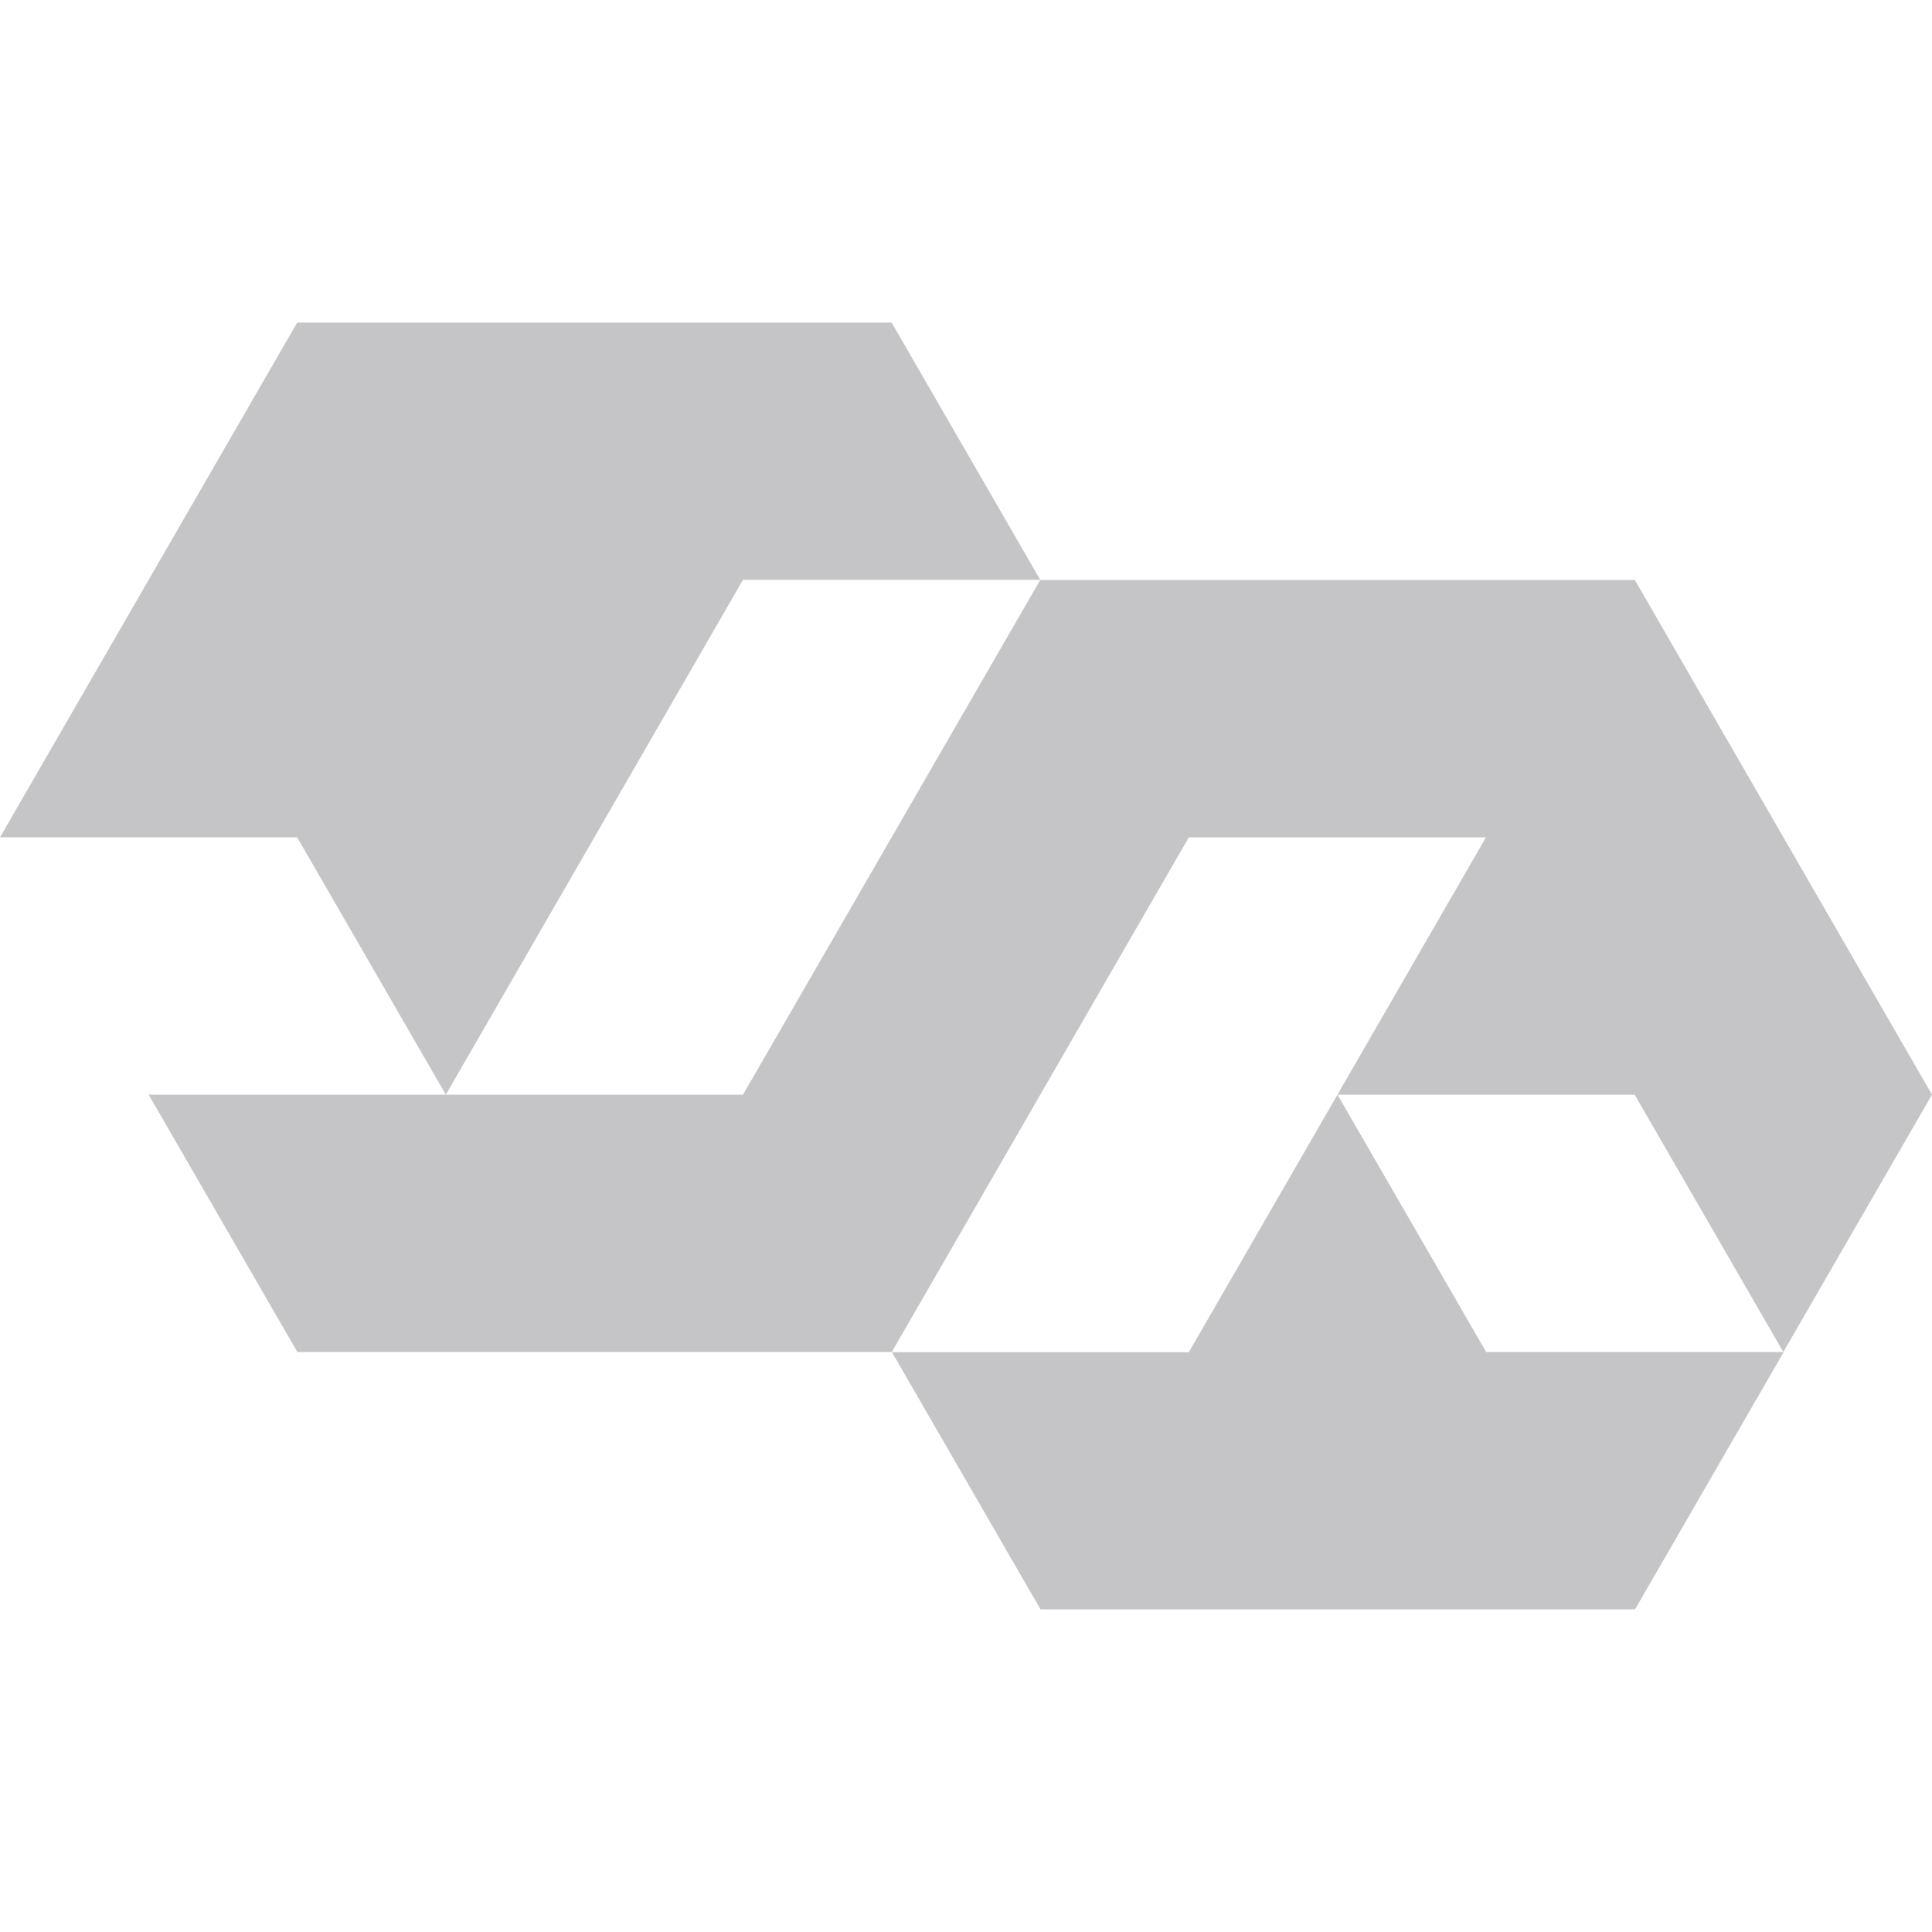 <?xml version="1.0" encoding="utf-8"?>
<!-- Generator: Adobe Illustrator 26.4.1, SVG Export Plug-In . SVG Version: 6.00 Build 0)  -->
<svg version="1.1" id="Layer_1" xmlns="http://www.w3.org/2000/svg" xmlns:xlink="http://www.w3.org/1999/xlink" x="0px" y="0px"
	 viewBox="0 0 1024 1024" style="enable-background:new 0 0 1024 1024;" xml:space="preserve">
<style type="text/css">
	.st0{fill:#C5C5C7;}
</style>
<path class="st0" d="M551.4,307.4l-78.8-136.4H157.5L0,443.8h157.5l78.8,136.4l157.5-272.9H551.4L393.8,580.2H78.8l78.8,136.4h315.1
	l78.8,136.4h315.1l78.8-136.4H787.7l-78.8-136.4h157.5l78.8,136.4l78.8-136.4L866.5,307.4H551.4z M630.1,716.7H472.6l157.5-272.9
	h157.5L630.1,716.7z"/>
</svg>
